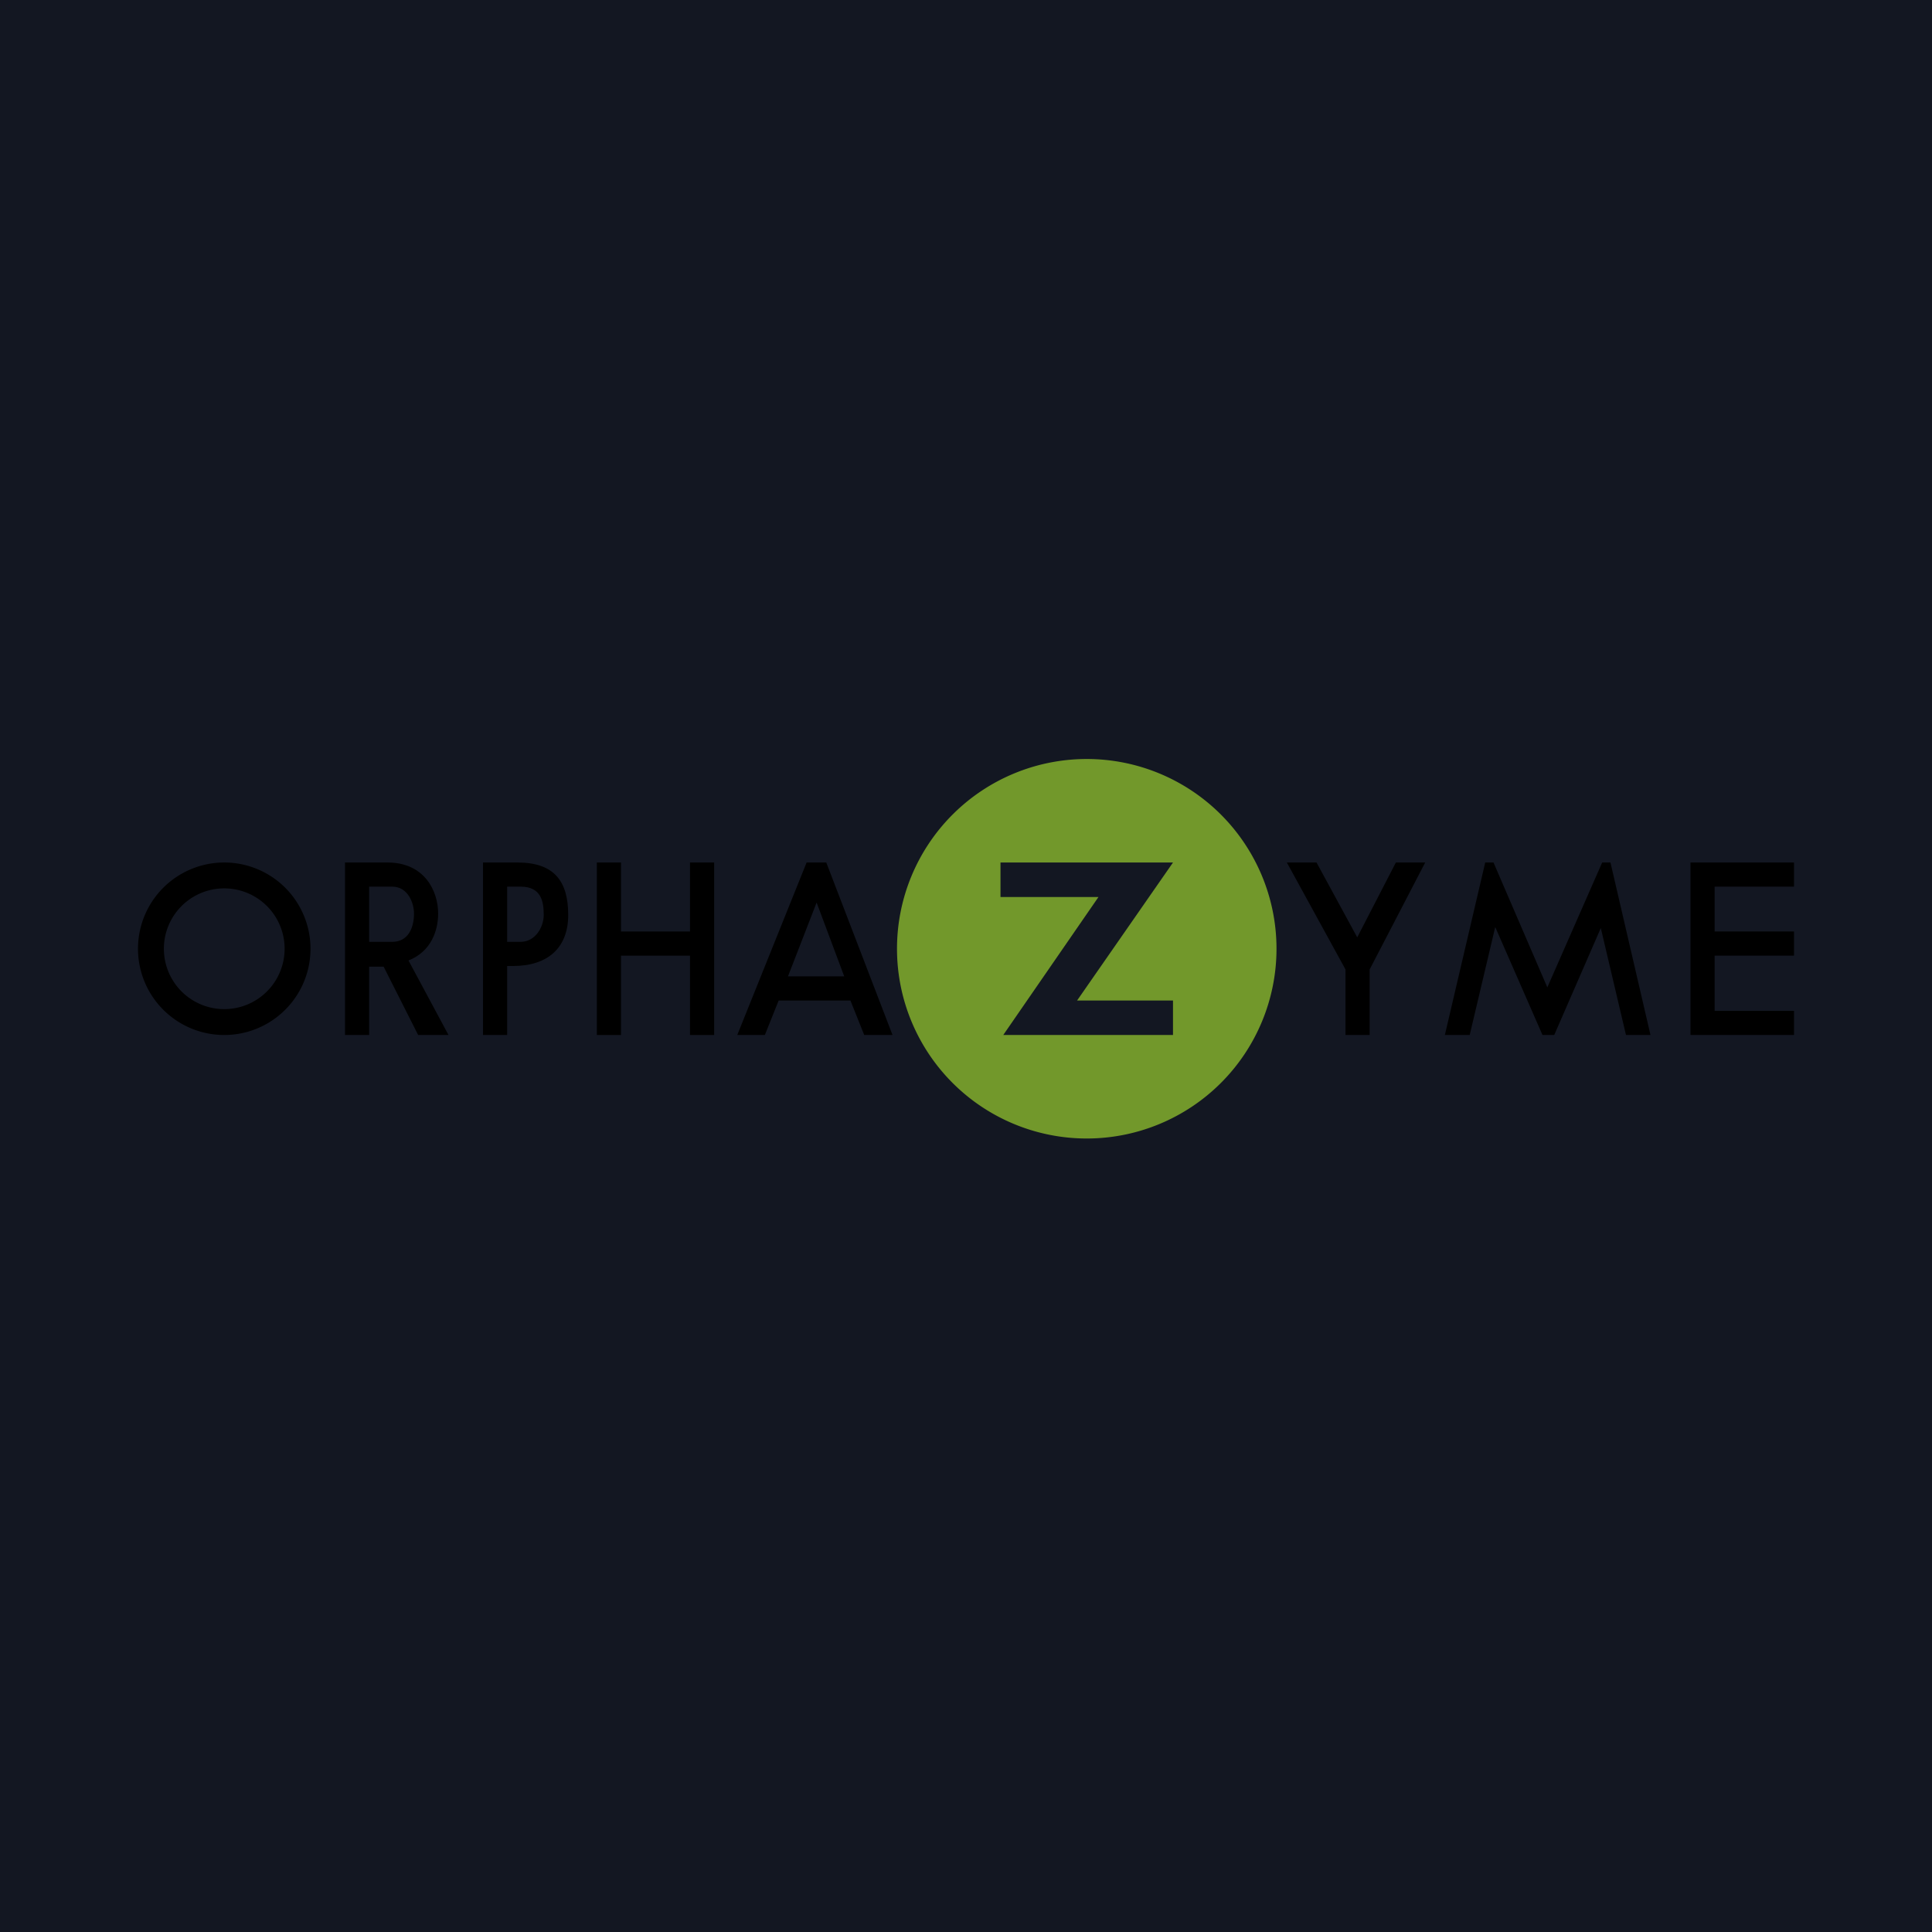 <!-- by TradingView --><svg width="56" height="56" viewBox="0 0 56 56" xmlns="http://www.w3.org/2000/svg"><path fill="#131722" d="M0 0h56v56H0z"/><path d="M49 25h3v.7h-2.3V27H52v.7h-2.3v1.6H52v.7h-3v-5ZM12.7 26.48c0-.65-.39-1.48-1.47-1.48H10v5h.7v-1.98h.42l1 1.98H13l-1.16-2.16c.66-.26.86-.87.86-1.36Zm-1.33.82h-.67v-1.6h.67c.45 0 .63.47.63.78 0 .43-.18.82-.63.82Z"/><path fill-rule="evenodd" d="M14.7 25.7v1.6h.39c.42 0 .67-.42.67-.78 0-.37-.06-.82-.67-.82h-.4Zm0 2.3h.17c1 0 1.6-.52 1.6-1.48 0-.97-.4-1.52-1.47-1.52h-1v5h.7v-2Z"/><path d="M17.3 25h.7v2h2v-2h.7v5H20v-2.3h-2V30h-.7v-5Z"/><path d="M31.5 33a5.5 5.5 0 1 0 0-11 5.5 5.5 0 0 0 0 11ZM29 26v-1h5l-2.78 4H34v1h-4.92l2.76-4H29Z" fill="#72982B"/><path d="M9 27.5a2.5 2.5 0 1 1-5 0 2.5 2.5 0 0 1 5 0Zm-2.5 1.75a1.75 1.75 0 1 0 0-3.5 1.75 1.75 0 0 0 0 3.5ZM25.87 30l-1.92-5h-.57l-2.01 5h.8l.4-1h2.08l.4 1h.82Zm-1.4-1.7h-1.63l.83-2.14.8 2.14ZM39.34 27.17 38.16 25h-.86l1.7 3.1V30h.7v-1.9l1.61-3.1h-.85l-1.12 2.17ZM46.44 25h.24l1.16 5h-.71l-.73-3.1-1.35 3.1h-.34l-1.37-3.13L42.6 30h-.72l1.17-5h.24l1.56 3.62L46.44 25Z"/></svg>